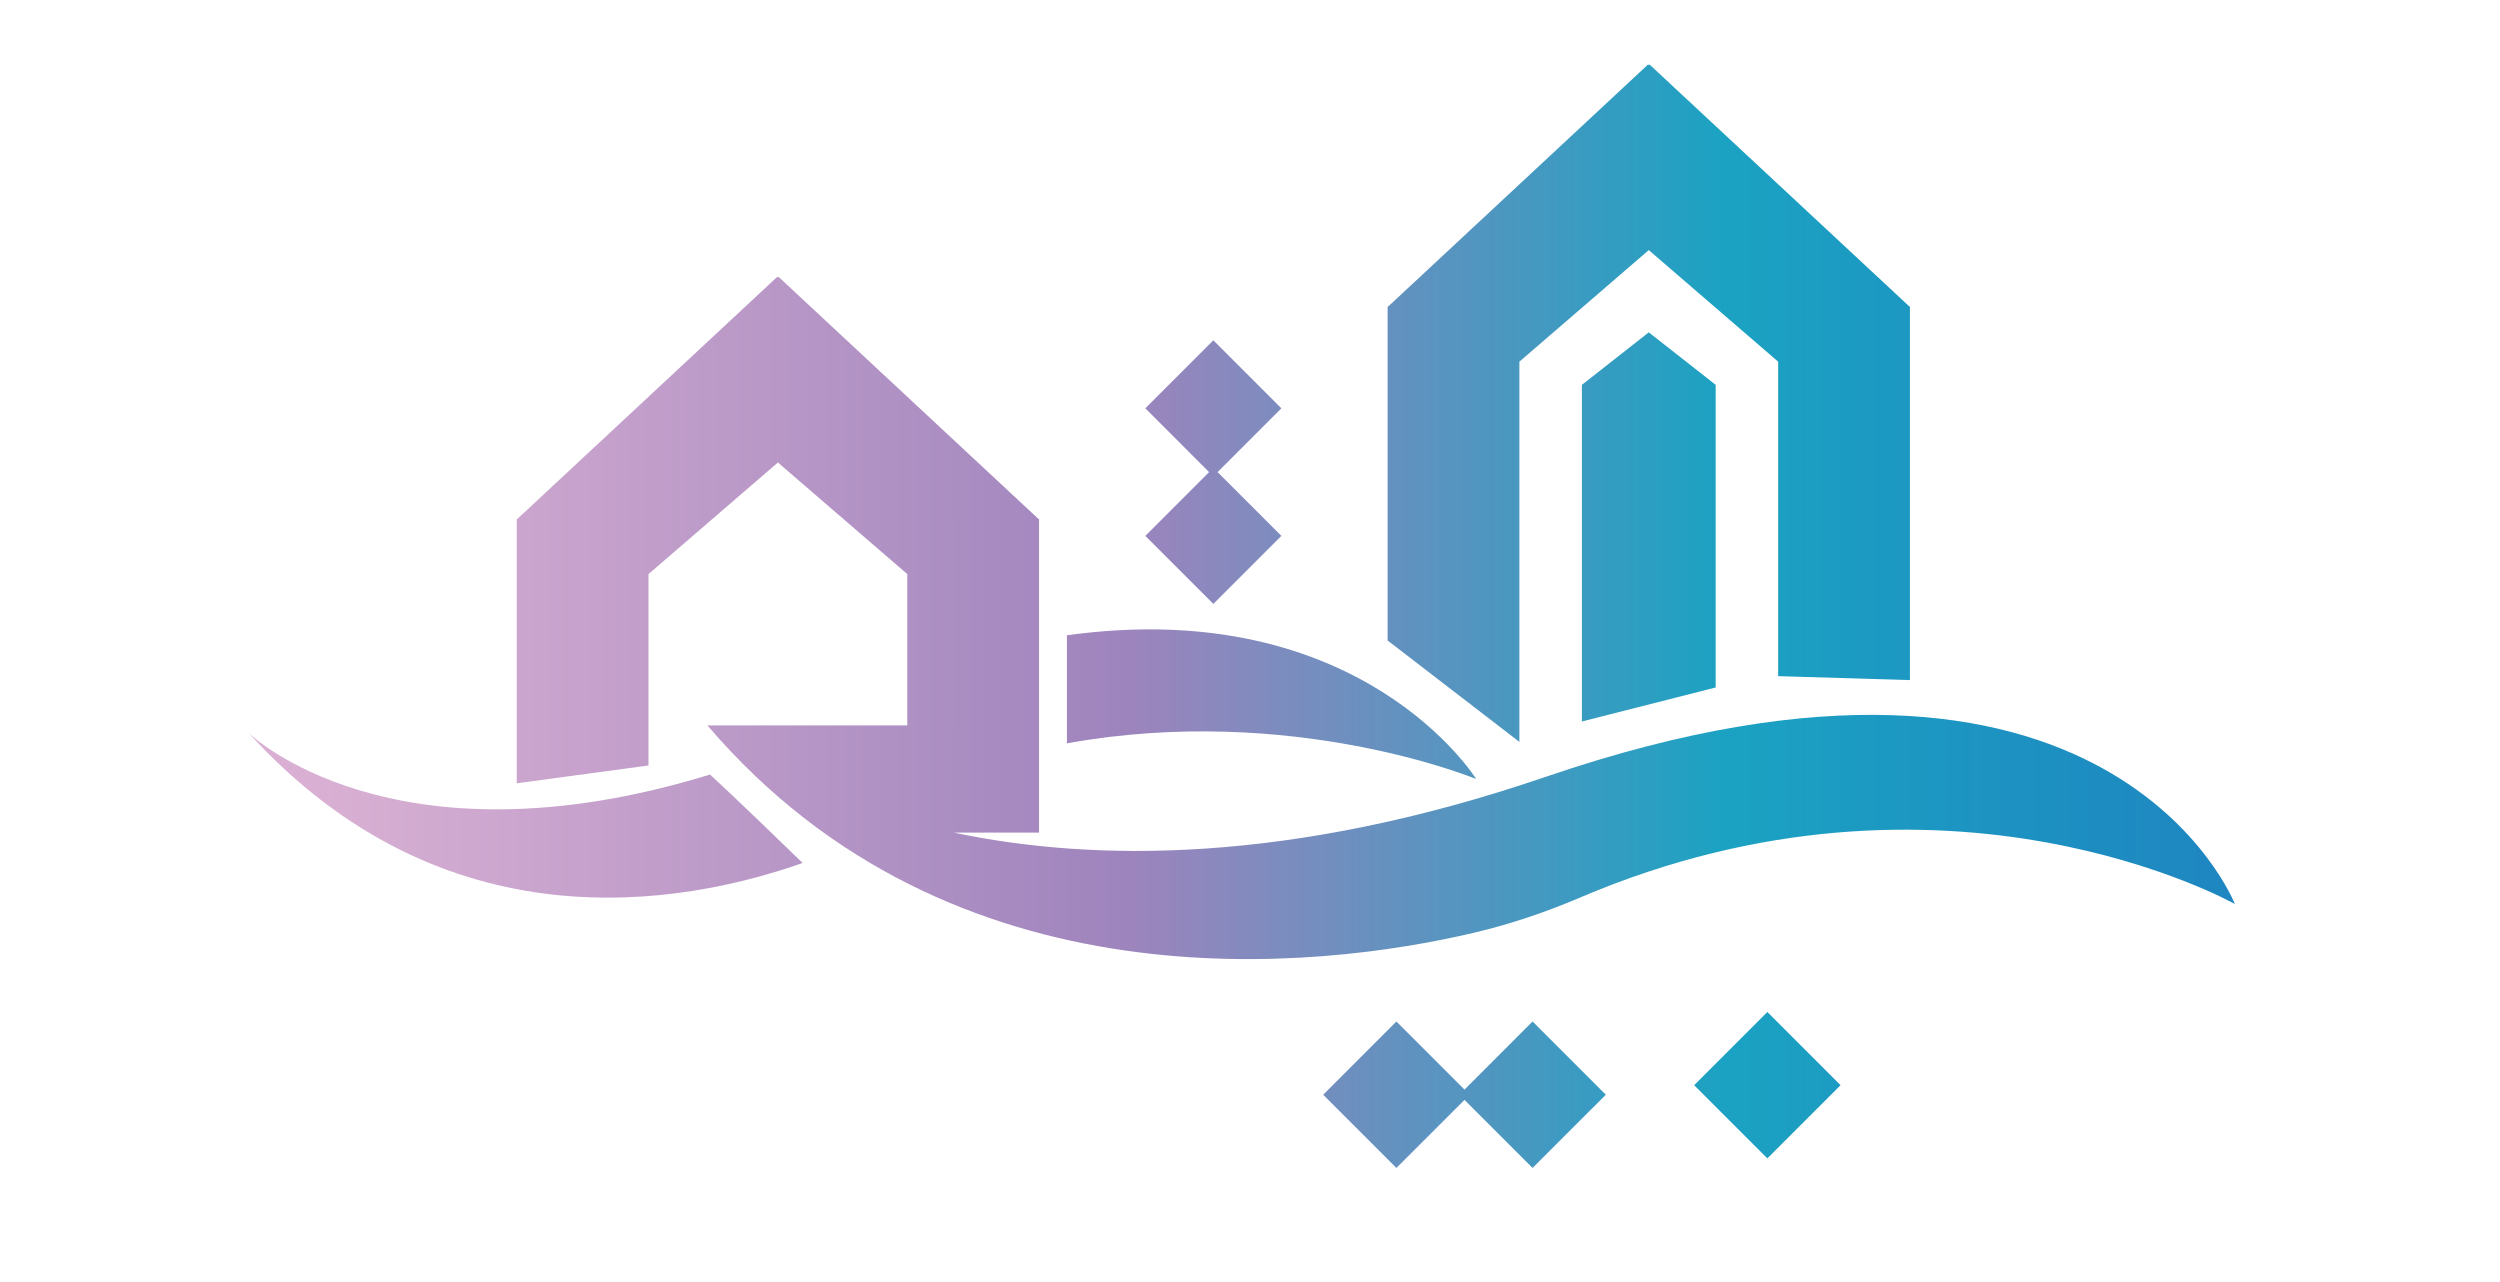 <?xml version="1.0" encoding="UTF-8"?>
<svg id="Layer_1" data-name="Layer 1" xmlns="http://www.w3.org/2000/svg" xmlns:xlink="http://www.w3.org/1999/xlink" viewBox="0 0 549.88 281.89">
  <defs>
    <style>
      .cls-1 {
        fill: url(#linear-gradient);
      }

      .cls-1, .cls-2, .cls-3, .cls-4, .cls-5, .cls-6, .cls-7, .cls-8 {
        stroke-width: 0px;
      }

      .cls-2 {
        fill: url(#linear-gradient-4);
      }

      .cls-3 {
        fill: url(#linear-gradient-2);
      }

      .cls-4 {
        fill: url(#linear-gradient-3);
      }

      .cls-5 {
        fill: url(#linear-gradient-8);
      }

      .cls-6 {
        fill: url(#linear-gradient-7);
      }

      .cls-7 {
        fill: url(#linear-gradient-5);
      }

      .cls-8 {
        fill: url(#linear-gradient-6);
      }
    </style>
    <linearGradient id="linear-gradient" x1="71.34" y1="88.68" x2="523.86" y2="88.68" gradientUnits="userSpaceOnUse">
      <stop offset="0" stop-color="#d9b0d3"/>
      <stop offset=".39" stop-color="#9e84bd"/>
      <stop offset=".68" stop-color="#1ba2c2"/>
      <stop offset="1" stop-color="#1f7dc1"/>
    </linearGradient>
    <linearGradient id="linear-gradient-2" x1="71.34" y1="103.84" x2="523.86" y2="103.84" xlink:href="#linear-gradient"/>
    <linearGradient id="linear-gradient-3" x1="71.34" y1="135.93" x2="523.86" y2="135.93" xlink:href="#linear-gradient"/>
    <linearGradient id="linear-gradient-4" x1="71.34" y1="179.33" x2="523.86" y2="179.33" xlink:href="#linear-gradient"/>
    <linearGradient id="linear-gradient-5" x1="71.34" y1="115.89" x2="523.86" y2="115.89" xlink:href="#linear-gradient"/>
    <linearGradient id="linear-gradient-6" x1="71.34" y1="154.89" x2="523.86" y2="154.89" xlink:href="#linear-gradient"/>
    <linearGradient id="linear-gradient-7" x1="71.34" y1="238.69" x2="523.86" y2="238.69" gradientTransform="translate(282.64 -204.97) rotate(45)" xlink:href="#linear-gradient"/>
    <linearGradient id="linear-gradient-8" x1="71.34" y1="240.79" x2="523.86" y2="240.79" xlink:href="#linear-gradient"/>
  </defs>
  <polygon class="cls-1" points="334.19 79.55 362.65 55.01 391.11 79.55 391.11 148.72 420.09 149.59 420.09 99.1 420.09 67.43 419.99 67.43 362.81 14.18 362.65 14.33 362.5 14.18 305.32 67.43 305.21 67.43 305.21 140.88 334.19 163.18 334.19 79.55"/>
  <polygon class="cls-3" points="266.88 132.83 281.84 117.87 267.81 103.84 281.84 89.81 266.88 74.85 251.92 89.81 265.94 103.84 251.92 117.87 266.88 132.83"/>
  <path class="cls-4" d="m340.05,170.84c-56.54,19.35-99.85,18.71-130.26,12.29h18.75v-68.97h-.11l-57.18-53.26-.15.15-.15-.15-57.18,53.26h-.11v58.13l28.98-3.92v-42.1l28.46-24.54,28.46,24.54v33.28h-43.97c53.82,63.06,134.32,53.69,168.61,45.61,7.97-1.88,15.75-4.5,23.29-7.72,80.58-34.43,144.07,1.4,144.07,1.4,0,0-27.46-70.45-151.5-28Z"/>
  <path class="cls-2" d="m54.69,161.22c42.97,47.27,95.06,38.03,121.85,28.59-6.7-6.5-14.56-14.07-20.36-19.45-70.06,21.52-101.49-9.14-101.49-9.14Z"/>
  <polygon class="cls-7" points="347.94 84.65 347.94 158.69 377.37 151.21 377.37 84.65 362.65 73.1 347.94 84.65"/>
  <path class="cls-8" d="m324.69,171.35s-25.14-40.61-90.02-31.62v23.77c49.53-8.96,90.02,7.85,90.02,7.85Z"/>
  <rect class="cls-6" x="377.35" y="227.3" width="22.77" height="22.77" transform="translate(-54.92 344.79) rotate(-45)"/>
  <polygon class="cls-5" points="322.12 239.66 307.14 224.68 291.04 240.79 307.14 256.89 322.12 241.92 337.09 256.89 353.2 240.79 337.09 224.68 322.12 239.66"/>
</svg>